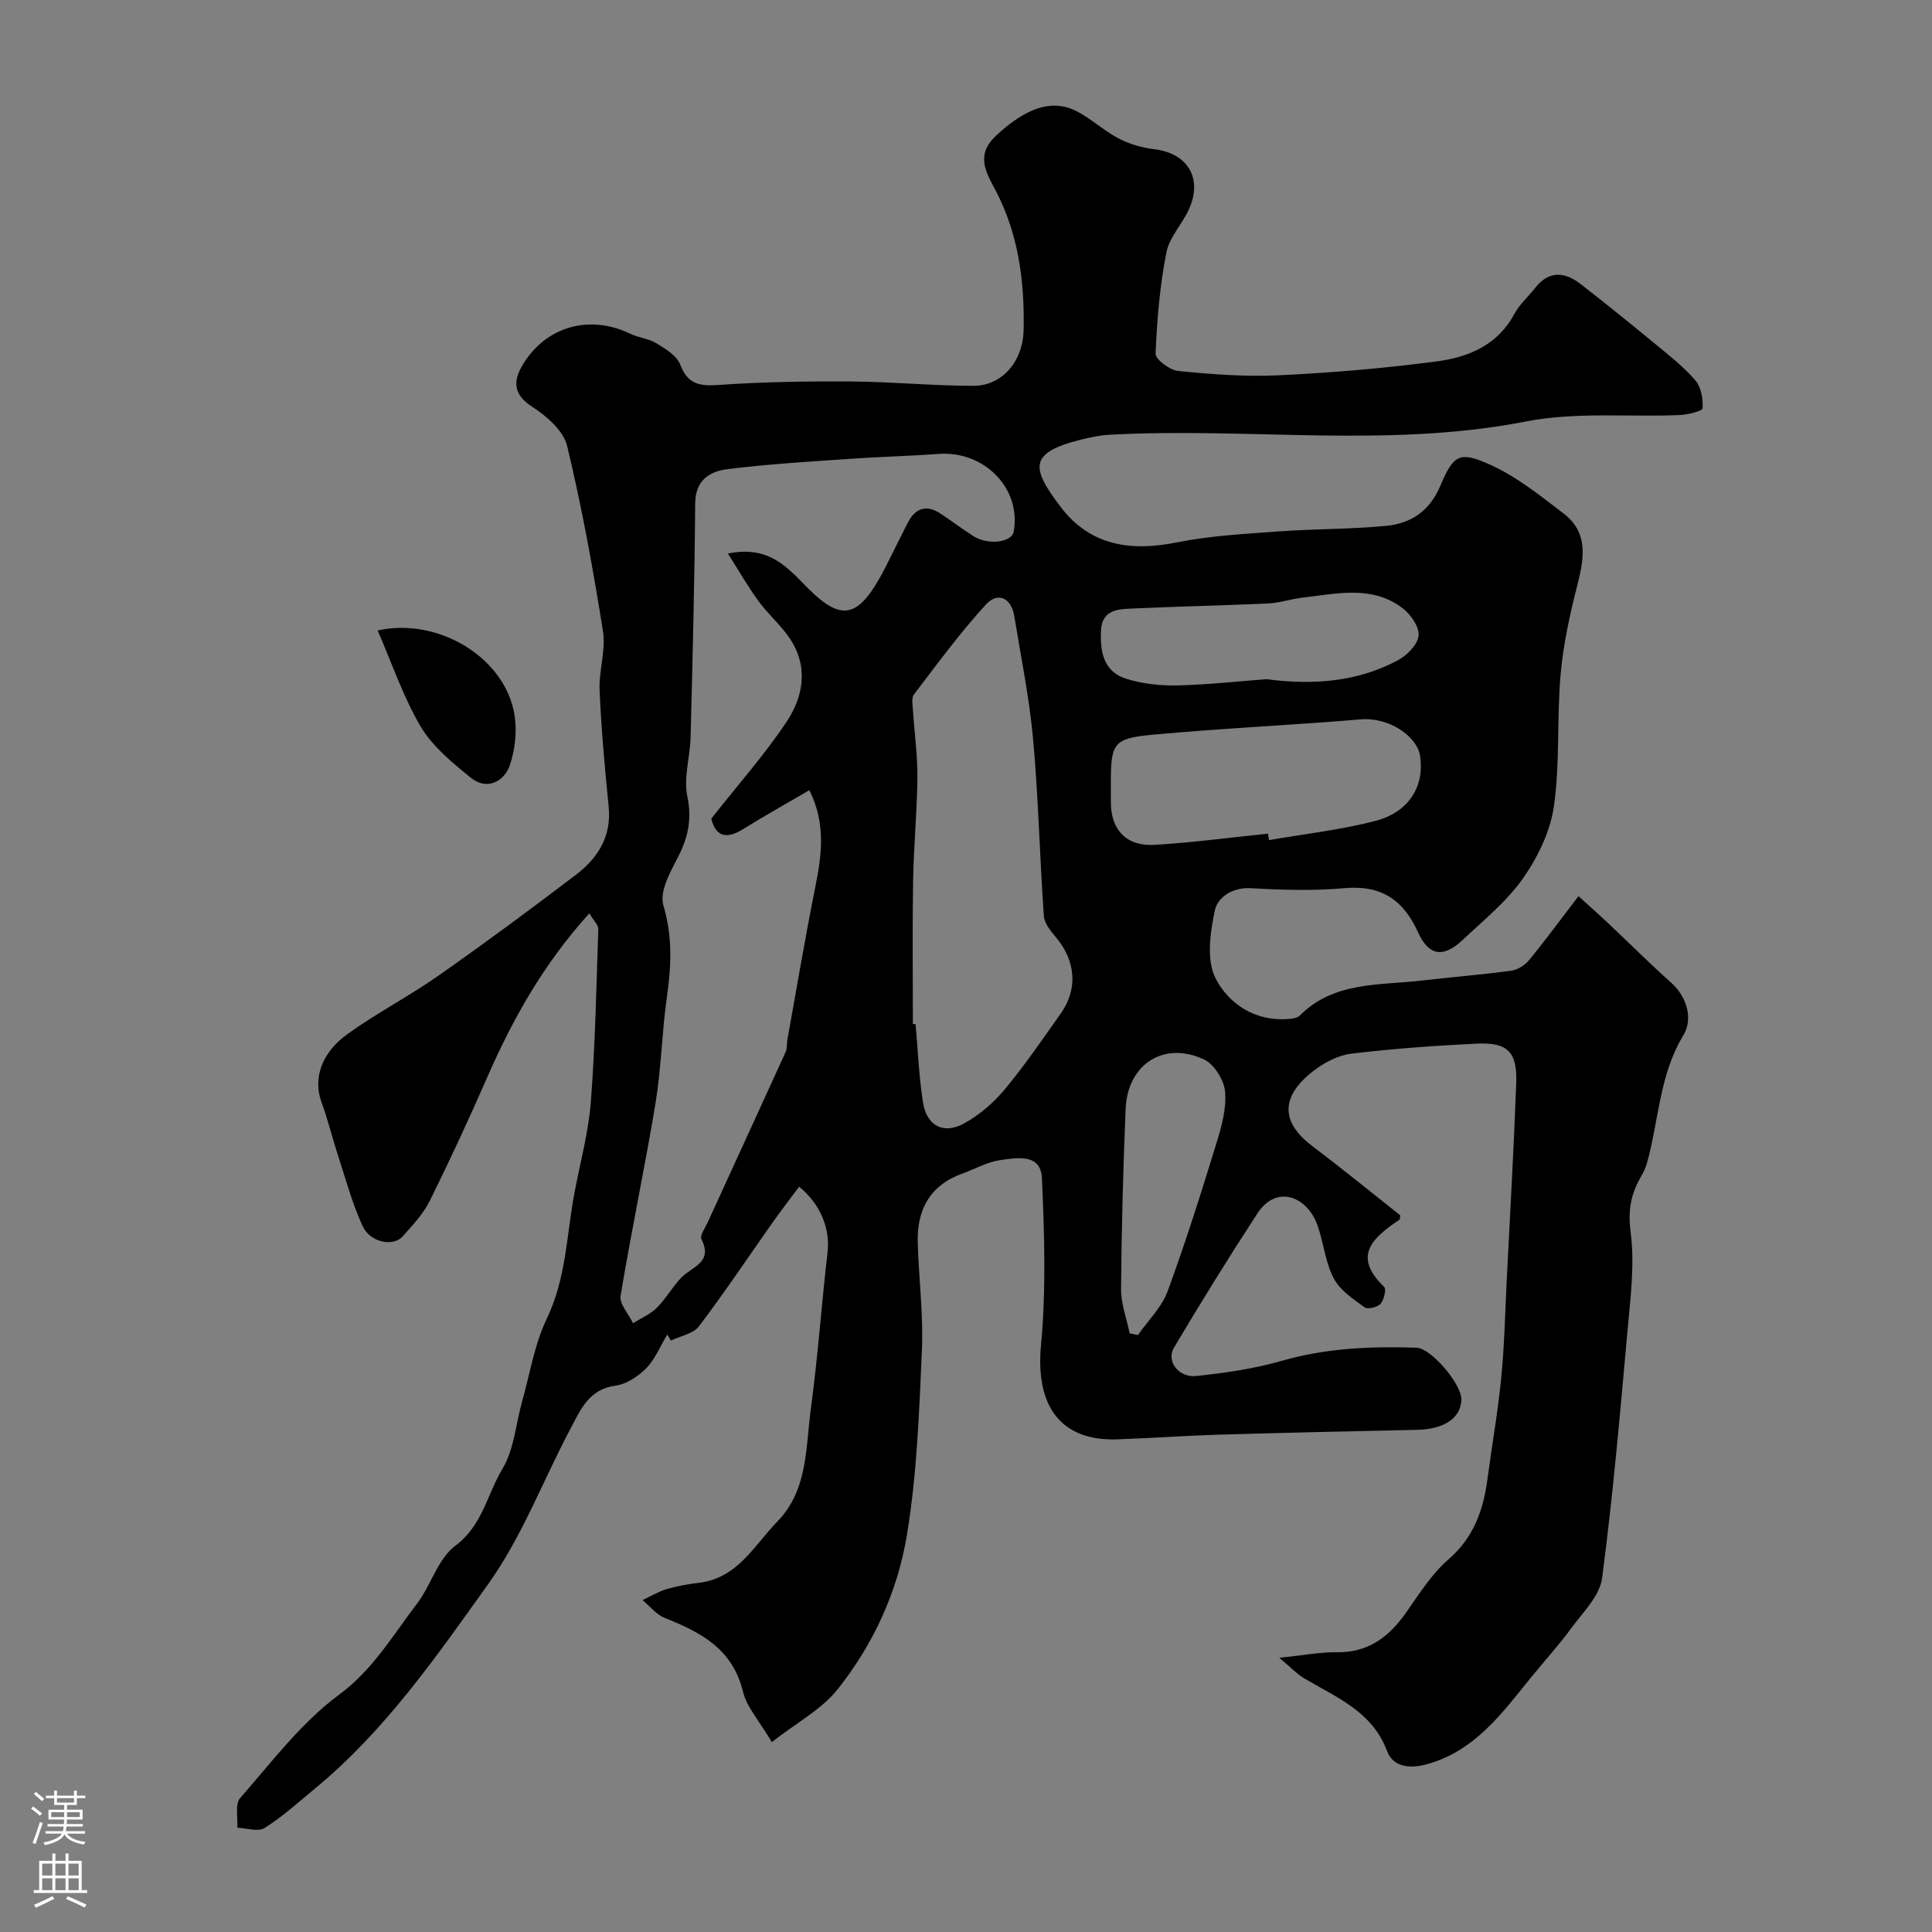<svg enable-background="new 0 0 400 400" viewBox="0 0 400 400" xmlns="http://www.w3.org/2000/svg"><rect x="0" y="0" width="400" height="400" fill="#808080" stroke="none"/><path d="m122.02 189.09c-9.51 10.52-15.84 21.84-21.11 33.87-3.78 8.64-7.74 17.21-11.93 25.66-1.35 2.72-3.56 5.07-5.63 7.38-1.94 2.16-6.68 1.26-8.25-2.11-2.15-4.64-3.49-9.67-5.09-14.57-1.21-3.7-2.12-7.51-3.46-11.17-1.73-4.72-.11-10.1 5.38-14.05 6.08-4.37 12.79-7.85 18.92-12.15 9.62-6.75 19.08-13.74 28.43-20.87 4.5-3.43 7.35-7.91 6.74-14.05-.8-8.02-1.53-16.05-1.88-24.09-.18-4.07 1.33-8.31.7-12.26-2.05-12.86-4.37-25.7-7.42-38.35-.76-3.14-4.23-6.19-7.22-8.1-4.03-2.58-3.96-5.41-1.97-8.71 4.79-7.98 13.86-10.47 22.21-6.44 1.73.84 3.83 1 5.44 1.98 1.88 1.15 4.24 2.56 4.94 4.4 1.57 4.13 4.03 4.52 8 4.24 9.12-.64 18.3-.78 27.45-.72 8.44.06 16.87.9 25.3.9 5.87 0 10.22-5.01 10.36-11.57.21-10.08-1.06-19.93-5.88-29.03-1.98-3.75-4.09-7.23.21-11.23 6-5.57 11.4-7.7 16.63-5.03 3.07 1.57 5.67 4.07 8.73 5.66 2.25 1.17 4.87 1.92 7.4 2.22 6.82.82 10.01 5.93 7.18 12.33-1.38 3.12-4.1 5.87-4.72 9.07-1.34 6.87-1.95 13.93-2.23 20.93-.05 1.18 2.95 3.41 4.69 3.58 6.92.68 13.92 1.23 20.84.89 10.97-.53 21.95-1.45 32.83-2.9 6.46-.86 12.48-3.37 15.91-9.79 1.06-1.99 2.88-3.56 4.29-5.37 2.87-3.68 6.14-3.39 9.45-.82 5.18 4.02 10.28 8.14 15.34 12.31 2.92 2.41 5.96 4.78 8.41 7.62 1.2 1.4 1.61 3.86 1.49 5.79-.03.57-3.04 1.32-4.72 1.39-10.62.45-21.53-.69-31.83 1.33-28.73 5.62-57.6 1.15-86.35 2.76-1.93.11-3.87.52-5.76.99-10.97 2.74-10.37 5.86-4.23 13.96 6.05 7.98 14.43 9.26 23.98 7.34 6.89-1.39 14-1.76 21.04-2.28 7.42-.54 14.89-.45 22.29-1.15 5.12-.48 9.02-2.98 11.24-8.21 2.77-6.55 3.99-7.33 10.36-4.46 5.48 2.46 10.37 6.41 15.21 10.11 5.09 3.89 4.3 9.14 2.88 14.67-1.57 6.11-2.94 12.36-3.5 18.62-.8 9.05-.11 18.27-1.38 27.24-.73 5.22-3.31 10.58-6.38 14.96-3.39 4.84-8.19 8.72-12.56 12.83-3.98 3.74-6.99 3.27-9.2-1.62-3.02-6.67-7.57-9.81-15.15-9.14-6.45.57-13.01.39-19.48.01-3.89-.23-6.87 1.97-7.43 4.56-.98 4.58-1.8 10.34.15 14.13 2.72 5.28 8.21 8.95 15.1 8.39.78-.06 1.78-.18 2.27-.67 7.1-7.13 16.48-6.26 25.3-7.29 6.16-.72 12.36-1.2 18.51-2.03 1.31-.18 2.81-1.1 3.67-2.14 3.3-4.01 6.38-8.21 10.28-13.3 2.24 2.03 4.26 3.82 6.22 5.67 4.32 4.07 8.52 8.28 12.95 12.23 3.49 3.11 4.47 7.73 2.58 10.83-5.07 8.33-5.1 17.77-7.6 26.63-.3 1.06-.85 2.06-1.39 3.03-1.96 3.49-2.53 6.79-1.97 11.13.89 6.78-.05 13.85-.67 20.76-1.53 17-3 34.02-5.24 50.94-.49 3.68-3.97 7.06-6.38 10.35-2.61 3.56-5.62 6.84-8.4 10.28-5.99 7.4-11.64 15.19-21.54 17.89-3.39.93-6.92.63-8.18-2.72-3.11-8.28-10.54-11.14-17.21-15.1-1.43-.85-2.6-2.13-5.11-4.23 5.05-.52 8.49-1.2 11.92-1.15 6.44.09 10.71-3.11 14.23-8.08 2.74-3.87 5.32-8.08 8.84-11.12 5.3-4.58 7.27-10.28 8.12-16.78.92-6.96 2.16-13.89 2.84-20.87.66-6.76.8-13.57 1.14-20.36.68-13.53 1.46-27.07 1.96-40.61.24-6.44-1.78-8.49-8.09-8.19-8.7.42-17.41 1.04-26.05 2.08-2.74.33-5.6 1.85-7.84 3.57-4.99 3.82-8.41 9.37-.29 15.52 6.23 4.72 12.29 9.66 18.25 14.37-.08.58-.04.83-.13.89-5.36 3.65-9.99 7.4-3.2 13.94.49.47-.02 2.69-.74 3.49-.64.72-2.66 1.21-3.3.74-2.35-1.71-5.07-3.5-6.36-5.94-1.71-3.23-2.11-7.13-3.27-10.68-2.07-6.34-8.57-8.95-12.57-2.82-5.96 9.14-11.72 18.43-17.29 27.82-1.63 2.75.98 6.22 4.62 5.84 5.96-.63 11.98-1.5 17.73-3.15 9.19-2.64 18.47-3.03 27.88-2.71 3.05.1 9.4 7.57 9.29 10.79-.13 3.8-3.61 6.09-9.12 6.21-13.77.29-27.54.6-41.3 1.01-6.94.21-13.87.72-20.81.96-11.64.41-17-6.77-15.8-19.54 1.07-11.42.7-23.03.19-34.53-.23-5.19-5.21-4.22-8.64-3.74-2.67.37-5.18 1.83-7.77 2.76-6.77 2.42-9.51 7.51-9.3 14.37.22 7.44 1.18 14.89.86 22.3-.57 12.81-1.03 25.73-3.13 38.34-1.93 11.61-6.95 22.55-14.35 31.83-3.31 4.15-8.42 6.85-13.59 10.89-2.56-4.34-5.18-7.18-5.98-10.46-2.15-8.87-8.78-12.3-16.25-15.27-1.72-.69-3.03-2.42-4.53-3.67 1.66-.77 3.25-1.75 4.98-2.27 2.17-.64 4.44-1.04 6.7-1.31 7.99-.95 11.41-7.73 16.22-12.68 6.37-6.54 5.85-15.32 6.95-23.44 1.45-10.74 2.2-21.57 3.45-32.33.54-4.7-1.32-9.84-5.89-13.56-1.83 2.47-3.7 4.88-5.46 7.37-5.08 7.2-9.97 14.54-15.29 21.55-1.17 1.55-3.81 1.98-5.78 2.93-.26-.41-.52-.82-.78-1.23-1.41 2.35-2.47 5.05-4.34 6.96-1.67 1.71-4.11 3.31-6.4 3.62-5.4.72-7.14 4.87-9.17 8.68-5.75 10.8-10.11 22.54-17.15 32.39-10.74 15.02-21.37 30.4-35.87 42.34-3.41 2.81-6.71 5.83-10.43 8.17-1.34.85-3.74.01-5.65-.06.15-2.09-.51-4.89.59-6.14 6.52-7.44 12.64-15.6 20.47-21.39 7.09-5.24 11.11-12.29 16.12-18.82 2.93-3.83 4.33-9.33 7.95-12.02 5.66-4.21 6.59-10.67 9.77-15.94 2.41-4 2.75-9.23 4.06-13.9 1.62-5.76 2.56-11.85 5.11-17.17 4.04-8.39 4.1-17.41 5.76-26.19 1.18-6.24 2.89-12.45 3.37-18.75.91-11.87 1.14-23.79 1.54-35.7.06-.81-.85-1.62-1.85-3.3zm28.68-74.49c8.82-1.79 12.57 3.22 16.74 7.35 6.51 6.45 9.92 6 14.55-2.03 1.06-1.84 1.97-3.77 2.93-5.67 1.02-2.01 2-4.05 3.04-6.05 1.58-3.05 3.86-3.77 6.77-1.86 2.32 1.52 4.52 3.22 6.87 4.7 2.96 1.87 7.86 1.26 8.27-.93 1.64-8.91-6.02-16.81-15.5-16.13-6.26.45-12.54.6-18.79 1.04-8.37.59-16.76 1.07-25.07 2.13-3.6.46-6.55 2.29-6.58 7.09-.12 16.12-.54 32.25-.95 48.37-.1 4.1-1.49 8.39-.68 12.25 1.03 4.91.09 8.79-2.14 13.01-1.55 2.94-3.62 6.85-2.82 9.54 1.91 6.43 1.66 12.53.74 18.94-1.04 7.31-1.16 14.75-2.36 22.03-2.2 13.33-5.03 26.55-7.23 39.89-.28 1.71 1.66 3.78 2.57 5.68 1.66-1.04 3.57-1.83 4.92-3.18 1.89-1.88 3.22-4.32 5.07-6.25 2.17-2.27 6.64-3.09 4.18-7.95-.39-.77.78-2.38 1.32-3.56 5.37-11.74 10.77-23.48 16.12-35.23.33-.72.19-1.63.34-2.45 1.91-10.58 3.68-21.19 5.8-31.73 1.34-6.66 2.19-13.15-1.24-20-4.77 2.79-9.31 5.32-13.71 8.06-4.07 2.54-5.86.88-6.59-2.18 5.57-7.07 11.05-13.24 15.59-20.05 3.55-5.33 4.56-11.56.55-17.4-1.85-2.7-4.41-4.9-6.35-7.55-2.15-2.93-3.95-6.1-6.36-9.88zm38.3 97.4c.19.01.37.02.56.04.48 5.4.7 10.84 1.53 16.18.75 4.82 4.19 6.71 8.42 4.42 3.18-1.72 6.15-4.26 8.48-7.06 4.17-5 7.84-10.41 11.62-15.73 3.59-5.05 3.11-10.89-.93-15.72-1.1-1.31-2.45-2.92-2.56-4.47-.86-12.17-1.12-24.39-2.22-36.53-.77-8.58-2.52-17.08-3.91-25.6-.63-3.85-3.47-4.99-5.84-2.4-5.37 5.86-10.09 12.31-14.92 18.64-.58.76-.27 2.27-.2 3.43.29 4.6.95 9.19.91 13.78-.07 7.09-.77 14.18-.89 21.27-.17 9.9-.05 19.82-.05 29.75zm73.53-39.4c.07.45.14.89.21 1.34 7.36-1.29 14.84-2.11 22.04-3.99 7.04-1.83 10.2-7.32 9.22-13.51-.62-3.9-6.25-8.01-12.36-7.5-14.4 1.22-28.85 1.85-43.24 3.2-7.92.75-8.41 1.82-8.41 10v3.99c.01 5.68 3.23 9.14 9.05 8.79 7.86-.47 15.67-1.52 23.49-2.32zm-.35-31.98c10.04 1.3 18.97.47 27.19-3.89 1.9-1.01 4.1-3.2 4.33-5.07.22-1.76-1.55-4.37-3.2-5.65-6.35-4.94-13.69-3.09-20.8-2.28-2.41.28-4.78 1.1-7.19 1.21-9.58.44-19.18.63-28.76 1.08-2.79.13-5.61.56-5.8 4.52-.22 4.47.56 8.53 5.24 10 3.37 1.05 7.08 1.45 10.63 1.37 6.41-.16 12.81-.88 18.36-1.29zm-28.3 135.43 1.71.36c2.1-3 4.93-5.74 6.15-9.06 3.75-10.18 7-20.55 10.19-30.93 1.04-3.38 2.03-7.06 1.7-10.47-.23-2.37-2.24-5.61-4.33-6.59-8.33-3.9-15.86.95-16.25 10.24-.52 12.41-.85 24.84-.95 37.26-.03 3.05 1.16 6.12 1.78 9.19z" fill="#010000"/><path d="m78.19 130.53c12.05-2.69 25.57 5.02 28.14 16.48.81 3.64.43 7.98-.81 11.51-1.13 3.23-4.69 5.25-8.07 2.49-3.82-3.13-7.92-6.46-10.37-10.61-3.65-6.2-5.98-13.19-8.89-19.87z" fill="#010000"/><g fill="#fbfafc"><path d="m6.44 374.46.42-.45c.65.47 1.27.95 1.85 1.44l-.45.49c-.65-.56-1.25-1.06-1.82-1.48m.93 7.33-.63-.26c.55-1.36 1.05-2.8 1.52-4.33.19.1.38.19.59.27-.46 1.29-.95 2.73-1.48 4.32m-.38-10.38.44-.42c.43.34 1.01.82 1.74 1.44l-.49.49c-.53-.51-1.09-1.01-1.69-1.51m2.5.35h1.72v-1.04h.59v1.04h3.52v-1.04h.59v1.04h1.75v.53h-1.75v1.42h-2.03v.97h3.22v2.03h-3.24c0 .35-.01.66-.03.93h3.32v.53h-3.37c-.03.27-.08.58-.15.94h3.96v.53h-3.71c.67.92 1.93 1.48 3.79 1.68-.13.24-.23.44-.29.59-2.13-.38-3.48-1.08-4.04-2.12-.43.97-1.77 1.72-4.03 2.23-.09-.19-.2-.37-.33-.55 2.1-.42 3.37-1.03 3.81-1.83h-3.36v-.53h3.58c.08-.29.13-.61.16-.94h-3.33v-.53h3.39c.02-.27.04-.58.04-.93h-3.23v-2.03h3.25v-.97h-2.07v-1.42h-1.73zm1.12 3.44v1h2.65c.01-.3.02-.44.01-.4v-.25-.35zm1.19-2h3.52v-.91h-3.52zm4.71 2h-2.63v.59c0 .15-.01.28-.01.4h2.64z"/><path d="m13.56 383.74h.63v1.52h2.72v6.07h1.13v.6h-11.06v-.6h1.13v-6.07h2.73v-1.52h.63v1.52h2.1v-1.52zm-2.69 8.83.38.56c-1.24.63-2.53 1.25-3.85 1.85-.1-.21-.21-.42-.34-.63 1.36-.55 2.63-1.15 3.81-1.78m-2.13-4.27h2.1v-2.45h-2.1zm0 3.04h2.1v-2.46h-2.1zm2.72-3.04h2.1v-2.45h-2.1zm0 3.04h2.1v-2.46h-2.1zm6.07 3.6c-1.41-.71-2.7-1.3-3.86-1.78l.35-.56c1.45.62 2.75 1.19 3.88 1.72zm-1.25-9.09h-2.1v2.45h2.1zm-2.09 5.49h2.1v-2.45h-2.1z"/></g></svg>